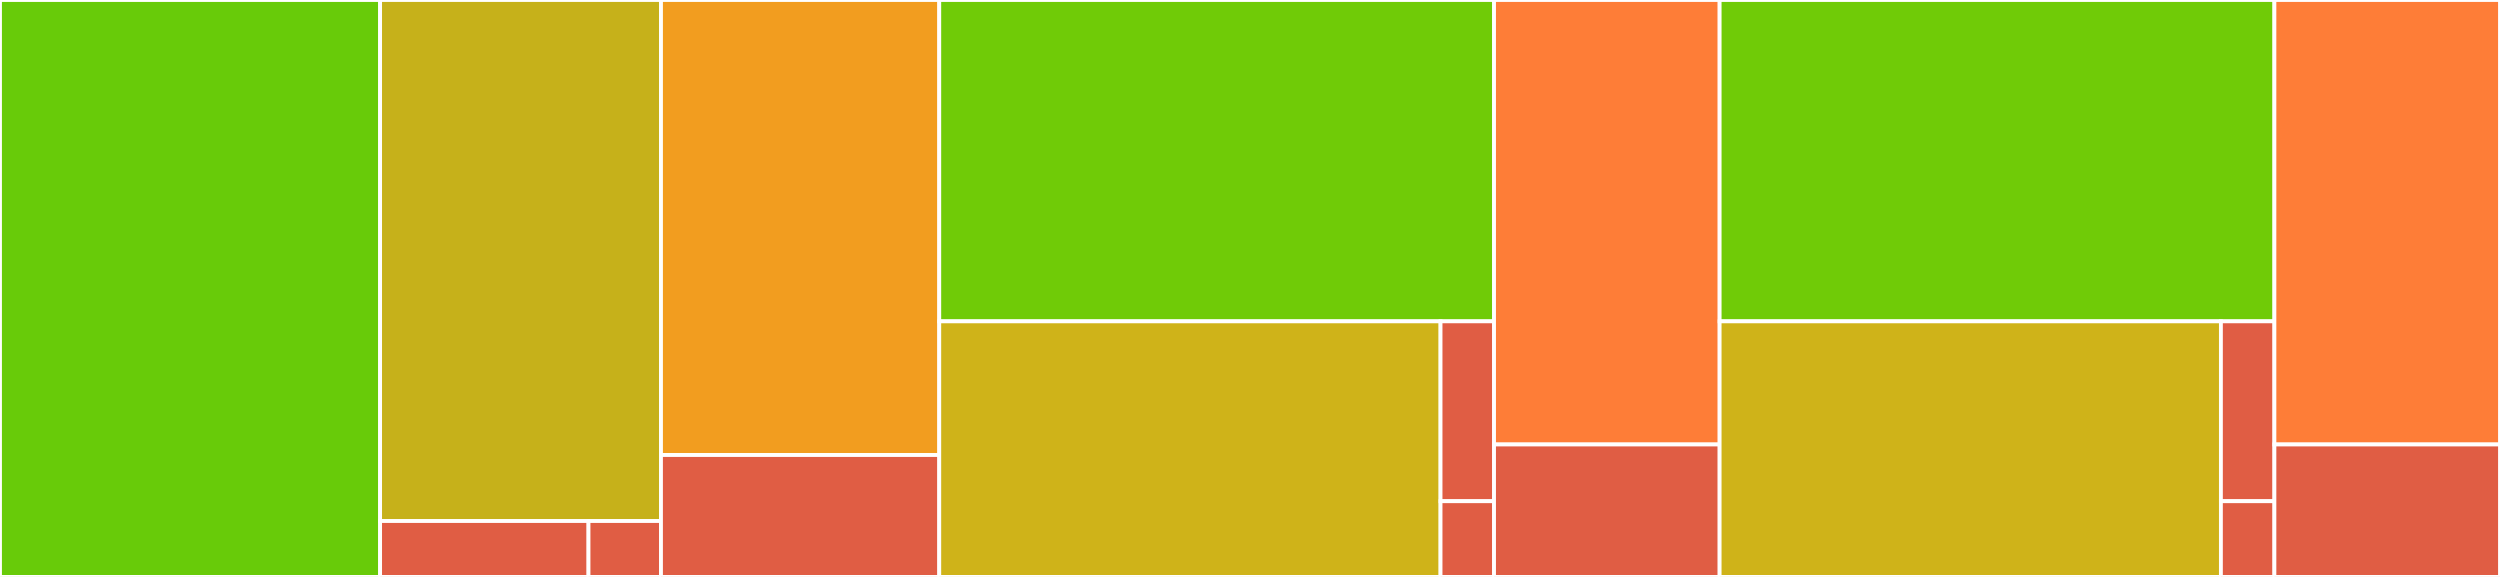 <svg baseProfile="full" width="650" height="150" viewBox="0 0 650 150" version="1.1"
xmlns="http://www.w3.org/2000/svg" xmlns:ev="http://www.w3.org/2001/xml-events"
xmlns:xlink="http://www.w3.org/1999/xlink">

<rect x="0" y="0" width="650" height="150" fill="#333333" stroke="none"/>

<style>rect.s{mask:url(#mask);}</style>
<defs>
  <pattern id="white" width="4" height="4" patternUnits="userSpaceOnUse" patternTransform="rotate(45)">
    <rect width="2" height="2" transform="translate(0,0)" fill="white"></rect>
  </pattern>
  <mask id="mask">
    <rect x="0" y="0" width="100%" height="100%" fill="url(#white)"></rect>
  </mask>
</defs>

<rect x="0" y="0" width="98.824" height="150.0" fill="#68cb09" stroke="white" stroke-width="1" class=" tooltipped" data-content="v2beta2/stub/GrpcCloudTasksStub.java"><title>v2beta2/stub/GrpcCloudTasksStub.java</title></rect>
<rect x="98.824" y="0" width="73.034" height="135.469" fill="#c6b11a" stroke="white" stroke-width="1" class=" tooltipped" data-content="v2beta2/stub/CloudTasksStubSettings.java"><title>v2beta2/stub/CloudTasksStubSettings.java</title></rect>
<rect x="98.824" y="135.469" width="54.186" height="14.531" fill="#e05d44" stroke="white" stroke-width="1" class=" tooltipped" data-content="v2beta2/stub/CloudTasksStub.java"><title>v2beta2/stub/CloudTasksStub.java</title></rect>
<rect x="153.01" y="135.469" width="18.847" height="14.531" fill="#e05d44" stroke="white" stroke-width="1" class=" tooltipped" data-content="v2beta2/stub/GrpcCloudTasksCallableFactory.java"><title>v2beta2/stub/GrpcCloudTasksCallableFactory.java</title></rect>
<rect x="171.857" y="0" width="72.349" height="118.297" fill="#f29d1f" stroke="white" stroke-width="1" class=" tooltipped" data-content="v2beta2/CloudTasksClient.java"><title>v2beta2/CloudTasksClient.java</title></rect>
<rect x="171.857" y="118.297" width="72.349" height="31.703" fill="#e05d44" stroke="white" stroke-width="1" class=" tooltipped" data-content="v2beta2/CloudTasksSettings.java"><title>v2beta2/CloudTasksSettings.java</title></rect>
<rect x="244.206" y="0" width="144.242" height="83.544" fill="#70cb07" stroke="white" stroke-width="1" class=" tooltipped" data-content="v2/stub/GrpcCloudTasksStub.java"><title>v2/stub/GrpcCloudTasksStub.java</title></rect>
<rect x="244.206" y="83.544" width="130.333" height="66.456" fill="#cfb319" stroke="white" stroke-width="1" class=" tooltipped" data-content="v2/stub/CloudTasksStubSettings.java"><title>v2/stub/CloudTasksStubSettings.java</title></rect>
<rect x="374.539" y="83.544" width="13.909" height="46.765" fill="#e05d44" stroke="white" stroke-width="1" class=" tooltipped" data-content="v2/stub/CloudTasksStub.java"><title>v2/stub/CloudTasksStub.java</title></rect>
<rect x="374.539" y="130.309" width="13.909" height="19.691" fill="#e05d44" stroke="white" stroke-width="1" class=" tooltipped" data-content="v2/stub/GrpcCloudTasksCallableFactory.java"><title>v2/stub/GrpcCloudTasksCallableFactory.java</title></rect>
<rect x="388.448" y="0" width="58.655" height="115.564" fill="#fe7d37" stroke="white" stroke-width="1" class=" tooltipped" data-content="v2/CloudTasksClient.java"><title>v2/CloudTasksClient.java</title></rect>
<rect x="388.448" y="115.564" width="58.655" height="34.436" fill="#e05d44" stroke="white" stroke-width="1" class=" tooltipped" data-content="v2/CloudTasksSettings.java"><title>v2/CloudTasksSettings.java</title></rect>
<rect x="447.103" y="0" width="144.242" height="83.544" fill="#70cb07" stroke="white" stroke-width="1" class=" tooltipped" data-content="v2beta3/stub/GrpcCloudTasksStub.java"><title>v2beta3/stub/GrpcCloudTasksStub.java</title></rect>
<rect x="447.103" y="83.544" width="130.333" height="66.456" fill="#cfb319" stroke="white" stroke-width="1" class=" tooltipped" data-content="v2beta3/stub/CloudTasksStubSettings.java"><title>v2beta3/stub/CloudTasksStubSettings.java</title></rect>
<rect x="577.436" y="83.544" width="13.909" height="46.765" fill="#e05d44" stroke="white" stroke-width="1" class=" tooltipped" data-content="v2beta3/stub/CloudTasksStub.java"><title>v2beta3/stub/CloudTasksStub.java</title></rect>
<rect x="577.436" y="130.309" width="13.909" height="19.691" fill="#e05d44" stroke="white" stroke-width="1" class=" tooltipped" data-content="v2beta3/stub/GrpcCloudTasksCallableFactory.java"><title>v2beta3/stub/GrpcCloudTasksCallableFactory.java</title></rect>
<rect x="591.345" y="0" width="58.655" height="115.564" fill="#fe7d37" stroke="white" stroke-width="1" class=" tooltipped" data-content="v2beta3/CloudTasksClient.java"><title>v2beta3/CloudTasksClient.java</title></rect>
<rect x="591.345" y="115.564" width="58.655" height="34.436" fill="#e05d44" stroke="white" stroke-width="1" class=" tooltipped" data-content="v2beta3/CloudTasksSettings.java"><title>v2beta3/CloudTasksSettings.java</title></rect>
</svg>
